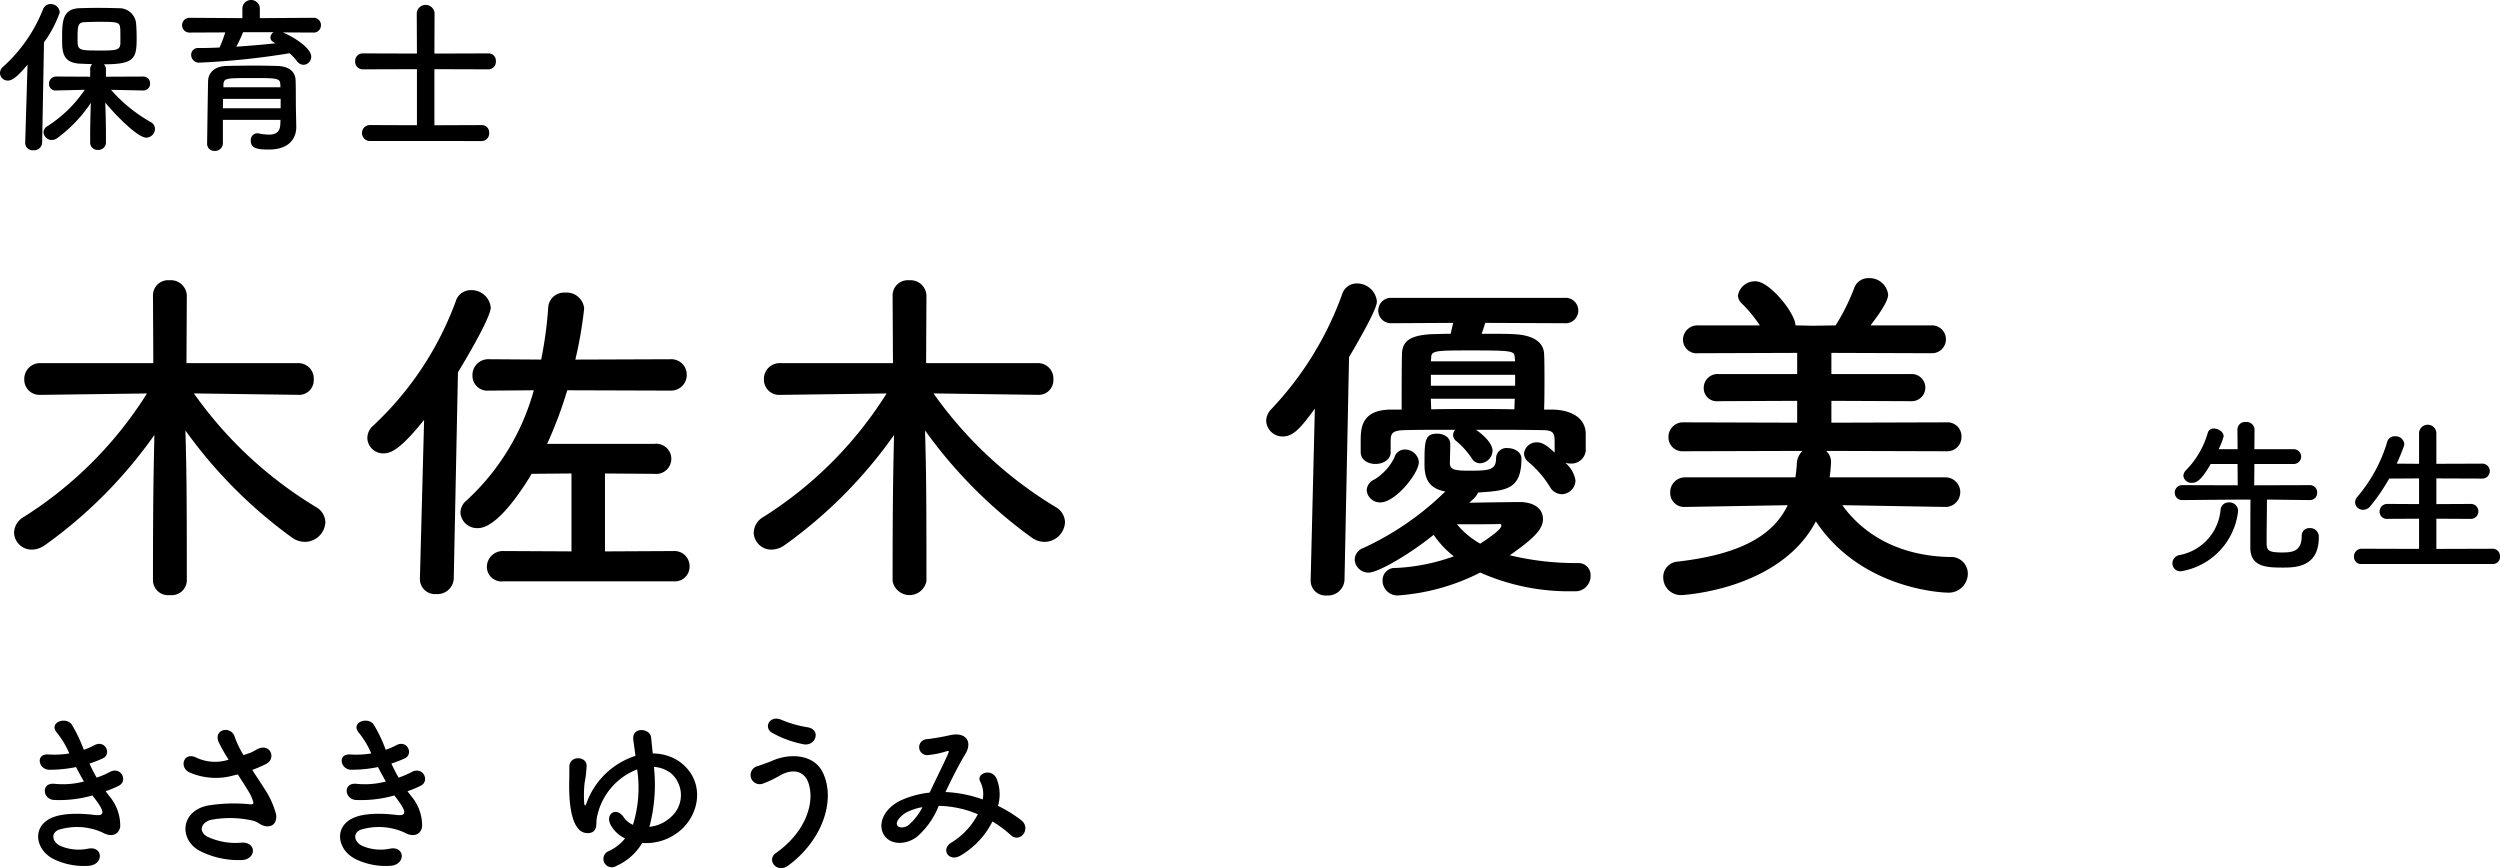 <svg xmlns="http://www.w3.org/2000/svg" width="297.864" height="103.437" viewBox="0 0 297.864 103.437"><g id="レイヤー_2" data-name="レイヤー 2"><g id="outline"><path d="M35.532,47.043,23.1,46.875A48.389,48.389,0,0,0,37.633,60.4a2.158,2.158,0,0,1,1.135,1.806,2.452,2.452,0,0,1-2.437,2.353A2.619,2.619,0,0,1,34.86,64.1,55.966,55.966,0,0,1,22.09,51.287c.127,4.494.169,6.93.169,17.936A1.8,1.8,0,0,1,20.242,70.9a1.8,1.8,0,0,1-2.016-1.681c0-10.543.084-13.189.168-17.39A55.066,55.066,0,0,1,5.371,64.939a2.789,2.789,0,0,1-1.554.546,2.1,2.1,0,0,1-2.142-2.017,2.239,2.239,0,0,1,1.176-1.889,46.7,46.7,0,0,0,14.661-14.7l-12.645.168H4.825a1.815,1.815,0,0,1-1.932-1.889,1.875,1.875,0,0,1,1.974-1.891h13.4L18.226,35.2A1.806,1.806,0,0,1,20.2,33.391,1.9,1.9,0,0,1,22.259,35.2l-.042,8.065H35.532A1.828,1.828,0,0,1,37.381,45.2a1.748,1.748,0,0,1-1.806,1.847Z"/><path d="M50.53,50.026c-2.856,3.571-3.991,3.991-4.831,3.991a1.884,1.884,0,0,1-1.932-1.849,1.967,1.967,0,0,1,.714-1.469,38.259,38.259,0,0,0,9.83-14.829,1.841,1.841,0,0,1,1.806-1.3,2.3,2.3,0,0,1,2.353,2.057c0,1.345-3.781,7.52-3.907,7.73l-.5,24.574a1.947,1.947,0,0,1-2.1,1.849,1.786,1.786,0,0,1-1.932-1.765v-.084Zm9.451,19.239a1.752,1.752,0,0,1-1.973-1.722,1.9,1.9,0,0,1,1.973-1.89l8.108.042V56.412l-4.746.042c-.715,1.217-3.949,6.468-6.386,6.468a1.984,1.984,0,0,1-2.1-1.848,1.945,1.945,0,0,1,.756-1.47A27.837,27.837,0,0,0,63.6,46.5l-5.335.042h-.042a1.776,1.776,0,0,1-1.933-1.807A1.884,1.884,0,0,1,58.26,42.8l6.217.042a47.377,47.377,0,0,0,.839-6.176,1.884,1.884,0,0,1,2.017-1.8A2.088,2.088,0,0,1,69.6,36.751a48.819,48.819,0,0,1-1.05,6.092l11.3-.042a1.844,1.844,0,0,1,1.974,1.848,1.875,1.875,0,0,1-1.974,1.891L67.585,46.5a49.882,49.882,0,0,1-2.395,6.384H77.961a1.8,1.8,0,1,1,0,3.572l-5.881-.042v9.283l8.191-.042A1.8,1.8,0,0,1,82.162,67.5a1.755,1.755,0,0,1-1.891,1.764Z"/><path d="M123.656,47.043l-12.433-.168A48.389,48.389,0,0,0,125.757,60.4a2.158,2.158,0,0,1,1.135,1.806,2.452,2.452,0,0,1-2.437,2.353,2.619,2.619,0,0,1-1.471-.462,55.966,55.966,0,0,1-12.77-12.812c.127,4.494.169,6.93.169,17.936a2.05,2.05,0,0,1-4.033,0c0-10.543.084-13.189.168-17.39A55.066,55.066,0,0,1,93.5,64.939a2.789,2.789,0,0,1-1.554.546A2.1,2.1,0,0,1,89.8,63.468a2.239,2.239,0,0,1,1.176-1.889,46.676,46.676,0,0,0,14.661-14.7l-12.645.168h-.042a1.815,1.815,0,0,1-1.932-1.889,1.875,1.875,0,0,1,1.974-1.891h13.4L106.35,35.2a1.806,1.806,0,0,1,1.974-1.807,1.9,1.9,0,0,1,2.059,1.807l-.042,8.065h13.315a1.828,1.828,0,0,1,1.849,1.933,1.748,1.748,0,0,1-1.807,1.847Z"/><path d="M156.159,69.1l.5-20.415c-1.639,2.227-2.52,3.318-3.823,3.318a1.95,1.95,0,0,1-1.975-1.848,2.012,2.012,0,0,1,.589-1.386,39.19,39.19,0,0,0,8.485-13.778,1.8,1.8,0,0,1,1.722-1.219,2.38,2.38,0,0,1,2.395,2.143c0,.294-.084,1.134-3.319,6.637L160.192,69.1a1.971,1.971,0,0,1-2.1,1.849,1.774,1.774,0,0,1-1.933-1.807Zm18.9-9.2c2.142-.042,5.418-.084,5.965-.084,1.932,0,2.815.924,2.815,2.017,0,1.3-1.219,2.394-3.949,4.326a33.433,33.433,0,0,0,8.233.925,1.437,1.437,0,0,1,1.387,1.553,1.811,1.811,0,0,1-1.975,1.807,26.061,26.061,0,0,1-11.174-2.227,25.455,25.455,0,0,1-9.872,2.731,1.781,1.781,0,0,1-1.764-1.807,1.465,1.465,0,0,1,1.6-1.47,23.582,23.582,0,0,0,6.89-1.386,11.4,11.4,0,0,1-2.4-2.563c-3.192,2.563-6.721,4.5-7.729,4.5a1.636,1.636,0,0,1-1.681-1.553,1.521,1.521,0,0,1,1.051-1.387,34.683,34.683,0,0,0,9.745-6.721c-1.806-.337-2.478-1.345-2.478-3.193,0-2.773,0-3.7,1.512-3.7.756,0,1.555.419,1.555,1.217,0,.841-.042,1.891-.042,2.227,0,.714.252.967,2.1.967,2.478,0,3.4,0,3.4-1.471a1.236,1.236,0,0,1,1.386-1.218c.8,0,1.638.462,1.638,1.26,0,3.7-1.848,3.822-5.167,4.033a2.246,2.246,0,0,1-.5.714Zm10.166-7.52c-.042-.923-.336-1.133-1.554-1.133-2.185-.042-5-.042-7.814-.042.5.336,1.974,1.469,1.974,2.52a1.547,1.547,0,0,1-1.47,1.47,1.141,1.141,0,0,1-1.008-.588,9.435,9.435,0,0,0-1.848-2.059.938.938,0,0,1-.378-.713,1.009,1.009,0,0,1,.252-.63c-2.227,0-4.327,0-6.007.042-1.639.042-1.639.5-1.681,1.217v1.429c0,.882-.924,1.386-1.806,1.386s-1.764-.462-1.764-1.428V52.5c0-1.553.126-3.654,3.57-3.7H167c0-2.31,0-5,.042-6.638.042-1.553,1.009-2.225,3.613-2.351.42,0,1.218-.042,2.185-.042.084-.337.168-.757.294-1.3l-7.352.042a1.513,1.513,0,1,1,0-3.024h20.626a1.517,1.517,0,1,1,0,3.024l-9.452-.042c-.126.462-.294.924-.42,1.3,1.6,0,3.109,0,3.738.042,2.353.084,3.656.924,3.7,2.393.042.8.042,1.849.042,3.026s0,2.393-.042,3.57h1.05c1.764.042,3.823.714,3.907,2.815v2.142a1.719,1.719,0,0,1-1.849,1.47,2.479,2.479,0,0,1-.588-.084,3.441,3.441,0,0,1,1.218,2.1,1.668,1.668,0,0,1-1.638,1.639,1.634,1.634,0,0,1-1.386-.841,12.1,12.1,0,0,0-2.563-2.982,1.364,1.364,0,0,1-.546-1.008,1.493,1.493,0,0,1,1.554-1.345c.757,0,1.345.547,2.1,1.219Zm-22.39,6.049a1.464,1.464,0,0,1,.924-1.3,6.4,6.4,0,0,0,2.394-2.646,1.253,1.253,0,0,1,1.219-.924,1.655,1.655,0,0,1,1.68,1.47c0,1.387-2.815,4.831-4.579,4.831A1.583,1.583,0,0,1,162.839,58.427Zm17.684-15.374c0-.168-.042-.336-.042-.462-.084-.757-.084-.841-5.082-.841-4.243,0-4.873,0-4.873.841l-.042.462Zm0,1.6H170.484v1.3h10.039Zm-.042,2.856h-10l.042,1.261c1.638-.042,3.277-.042,4.957-.042s3.361,0,4.956.042Zm-1.595,15.123a.2.2,0,0,0-.21-.21h-.084c-.168.042-2.941.042-5,.042a10.027,10.027,0,0,0,2.772,2.311C176.953,64.393,178.886,63.132,178.886,62.628Z"/><path d="M231.77,60.4l-12.267-.21c2.436,3.4,6.637,6.049,12.812,6.175a1.987,1.987,0,0,1,2.143,1.974,2.276,2.276,0,0,1-2.437,2.269c-.461,0-10.25-.336-15.668-8.485-4.328,8.233-16,8.779-16,8.779a2.1,2.1,0,0,1-2.185-2.1,1.833,1.833,0,0,1,1.723-1.889c7.308-.841,11.342-3.026,13.106-6.722l-12.182.21h-.042A1.663,1.663,0,0,1,199,58.68a1.764,1.764,0,0,1,1.807-1.806h13.106c.084-.5.126-1.009.168-1.513a2.285,2.285,0,0,1,.672-1.638l-14.156.042a1.667,1.667,0,0,1-1.807-1.681A1.732,1.732,0,0,1,200.6,50.32l13.526.042V47.757l-9.409.043a1.549,1.549,0,0,1-1.723-1.554,1.642,1.642,0,0,1,1.723-1.681h9.409V42.044l-11.8.042a1.628,1.628,0,0,1-1.806-1.595,1.722,1.722,0,0,1,1.806-1.723h7.351a16.59,16.59,0,0,0-2.184-2.646,1.321,1.321,0,0,1-.421-.924,2.038,2.038,0,0,1,2.1-1.681c1.681,0,4.747,3.823,4.747,5.251l2.1.042,2.688-.042A25.009,25.009,0,0,0,220.89,34.4a1.785,1.785,0,0,1,1.763-1.261,2.224,2.224,0,0,1,2.311,1.975c0,.8-1.134,2.394-2.1,3.654h7.268a1.66,1.66,0,1,1,0,3.318l-11.93-.042v2.521h9.535a1.618,1.618,0,1,1,0,3.235l-9.535-.043v2.605l13.737-.042a1.663,1.663,0,0,1,1.763,1.722,1.685,1.685,0,0,1-1.763,1.723l-14.368-.042a1.758,1.758,0,0,1,.589,1.344,17.773,17.773,0,0,1-.169,1.807h13.78a1.764,1.764,0,0,1,.042,3.528Z"/><path d="M258.833,67.124a1,1,0,0,1,.8-.981,6.03,6.03,0,0,0,4.941-5.441.948.948,0,0,1,.981-.84,1.017,1.017,0,0,1,1.1.94v.14a8.185,8.185,0,0,1-6.781,7.121A.942.942,0,0,1,258.833,67.124Zm16.323-7.542-5.06-.06c0,1.34-.04,3.86-.04,4.961,0,1,.019,1.34,1.8,1.34,1.141,0,2.381-.04,2.381-1.96a.9.9,0,0,1,.96-.941,1.024,1.024,0,0,1,1.08,1.08c0,3.581-2.78,3.622-4.3,3.622-1.88,0-3.861-.061-3.861-2.361,0-.64,0-4.141.02-5.741-1.34,0-3.781.02-8.081.06h-.021a.873.873,0,0,1-.92-.88.883.883,0,0,1,.941-.9l6.56.02-.019-2.54h-3.2c-1.1,1.92-1.661,2.24-2.22,2.24a.953.953,0,0,1-1.04-.84,1.032,1.032,0,0,1,.359-.7,10.523,10.523,0,0,0,2.561-4.441.692.692,0,0,1,.72-.48c.54,0,1.161.4,1.161.92a7.721,7.721,0,0,1-.6,1.54H266.6l-.021-2.36a.9.9,0,0,1,1-.88.94.94,0,0,1,1.04.88l-.02,2.36h4.661a.881.881,0,1,1,0,1.761H268.6l-.02,2.54,6.581-.02a.866.866,0,0,1,.921.9.856.856,0,0,1-.9.88Z"/><path d="M281.4,67.2a.853.853,0,0,1-.94-.861.93.93,0,0,1,.94-.961l6.822.021V61.8l-3.761.02a.852.852,0,0,1-.941-.861.908.908,0,0,1,.941-.919l3.761.02V57l-3.561.02a23.485,23.485,0,0,1-2.221,3.261,1.133,1.133,0,0,1-.879.46.937.937,0,0,1-.961-.9,1.016,1.016,0,0,1,.26-.639,17.93,17.93,0,0,0,3.561-6.542.907.907,0,0,1,.92-.68,1.035,1.035,0,0,1,1.12.92.887.887,0,0,1-.06.3q-.389,1.05-.839,2.041l2.66.019V51.7a1.032,1.032,0,1,1,2.06,0v3.56l5.4-.019a.893.893,0,1,1,0,1.78l-5.4-.02v3.061l4.041-.02a.893.893,0,1,1,0,1.78l-4.041-.02v3.6l6.682-.021a.876.876,0,0,1,.9.921.848.848,0,0,1-.9.9Z"/><path d="M13.023,94.853a5.413,5.413,0,0,1,1.3,3.661c-.2,1.04-1.16,1.219-2.06.7a7.369,7.369,0,0,0-5.3-.341c-1.04.5-.62,1.561.3,1.94a5.526,5.526,0,0,0,3.241.3c1.78-.341,1.9,1.88.1,2.04a8.235,8.235,0,0,1-3.961-.68c-2.361-1-2.92-3.8-.68-4.941,1.48-.761,3.94-.6,5.261-.44,1.08.14,1.4-.16.24-1.72-.14-.2-.3-.381-.441-.6a14.423,14.423,0,0,1-4.6.541c-1.38-.1-1.561-2.141.14-1.92A9.748,9.748,0,0,0,10,93.112c-.3-.52-.62-1.1-.94-1.72a15.726,15.726,0,0,1-3.181.32c-1.3,0-1.7-1.941-.1-1.82a11.1,11.1,0,0,0,2.481-.121,10.345,10.345,0,0,0-1.44-2.42c-1.121-1.26,1-2.021,1.72-1.04a17.259,17.259,0,0,1,1.44,3.02,7.631,7.631,0,0,0,1.261-.54c1.32-.7,2.08,1.061,1.02,1.561a13.12,13.12,0,0,1-1.6.62,16.789,16.789,0,0,0,.859,1.68,10.448,10.448,0,0,0,1.5-.64c1.4-.8,2.261,1.04,1.14,1.6a12.461,12.461,0,0,1-1.58.66C12.724,94.473,12.883,94.652,13.023,94.853Z"/><path d="M31.415,93.832A10.22,10.22,0,0,1,32.9,97.053c.16,1.421-1.021,1.76-2.061,1.04a2.237,2.237,0,0,0-.82-.34,12.136,12.136,0,0,0-4.941-.06c-1.121.34-1.461,1.361-.4,1.981a7.9,7.9,0,0,0,4.14.72c1.841-.081,1.721,2.14-.179,2.08a10.155,10.155,0,0,1-5-1.18c-2.341-1.44-2.061-4.681,1.139-5.321a19.393,19.393,0,0,1,5.081-.14c.3.02.381-.08.3-.341a4.99,4.99,0,0,0-.5-1.12c-.36-.62-.841-1.34-1.32-2.1a3.123,3.123,0,0,1-.381.081,7.853,7.853,0,0,1-5.421-.34c-1.24-.64-.62-2.46.821-1.76a5.261,5.261,0,0,0,3.88.26,20.3,20.3,0,0,1-1.16-2.041c-.74-1.62,1.5-2.08,1.9-.64a11.479,11.479,0,0,0,1.04,2.141c.28-.1.56-.2.86-.3a6.708,6.708,0,0,0,.74-.4c1.62-.82,2.321,1.121,1.1,1.741a15.387,15.387,0,0,1-1.66.719C30.515,92.452,31,93.172,31.415,93.832Z"/><path d="M48.993,94.853a5.413,5.413,0,0,1,1.3,3.661c-.2,1.04-1.16,1.219-2.061.7a7.366,7.366,0,0,0-5.3-.341c-1.04.5-.62,1.561.3,1.94a5.528,5.528,0,0,0,3.242.3c1.78-.341,1.9,1.88.1,2.04a8.239,8.239,0,0,1-3.961-.68c-2.36-1-2.92-3.8-.679-4.941,1.48-.761,3.94-.6,5.26-.44,1.08.14,1.4-.16.241-1.72-.14-.2-.3-.381-.441-.6a14.426,14.426,0,0,1-4.6.541c-1.381-.1-1.561-2.141.139-1.92a9.756,9.756,0,0,0,3.442-.281c-.3-.52-.62-1.1-.941-1.72a15.716,15.716,0,0,1-3.18.32c-1.3,0-1.7-1.941-.1-1.82a11.086,11.086,0,0,0,2.48-.121,10.309,10.309,0,0,0-1.439-2.42c-1.121-1.26,1-2.021,1.72-1.04a17.259,17.259,0,0,1,1.44,3.02,7.631,7.631,0,0,0,1.261-.54c1.32-.7,2.08,1.061,1.019,1.561a13.1,13.1,0,0,1-1.6.62,16.789,16.789,0,0,0,.859,1.68,10.5,10.5,0,0,0,1.5-.64c1.4-.8,2.26,1.04,1.14,1.6a12.461,12.461,0,0,1-1.58.66C48.692,94.473,48.853,94.652,48.993,94.853Z"/><path d="M73.432,103.174a1,1,0,1,1-.98-1.74,5.3,5.3,0,0,0,2.021-1.54,3.831,3.831,0,0,1-1.7-1.581c-.719-1.32.641-2.26,1.542-.94a2.5,2.5,0,0,0,1.1.9,14.874,14.874,0,0,0,.5-6.6,7.675,7.675,0,0,0-4.8,5.761c-.139.6.12,1.4-.6,1.741a1.447,1.447,0,0,1-1.721-.58c-.74-.921-1-3.041-.98-5.142.02-1,.02-1.1.02-2.08,0-1.4,2.1-1.32,2.061-.1a14.474,14.474,0,0,1-.241,2,13.457,13.457,0,0,0-.04,2.5c.06.281.14.241.241-.019a9.211,9.211,0,0,1,5.861-5.7c-.1-.7-.181-1.341-.261-1.9-.2-1.621,2-1.4,2.121-.3.06.58.12,1.22.2,1.92a5.646,5.646,0,0,1,3.082.9c2.92,2.02,2.76,5.681.54,7.961a6.3,6.3,0,0,1-4.881,1.8A6.791,6.791,0,0,1,73.432,103.174Zm3.941-4.66a4.427,4.427,0,0,0,2.58-1.181,3.459,3.459,0,0,0,.04-5.161,3.649,3.649,0,0,0-2.08-.8A19.556,19.556,0,0,1,77.373,98.514Z"/><path d="M92.448,101.634c3.58-2.521,4.681-6.062,3.861-8.382-.561-1.561-2.061-1.641-3.441-.82a12.4,12.4,0,0,1-1.94.921,1.091,1.091,0,1,1-.62-2.082c.519-.179,1.16-.4,1.719-.639,2.041-.9,4.982-.82,6.042,1.48,1.54,3.34-.16,8.081-4.161,11.022C92.588,104.114,91.268,102.474,92.448,101.634Zm-.421-14.3c-1.139-.641-.3-2.2,1.1-1.56a13.441,13.441,0,0,0,3.1.879c1.64.281.98,2.3-.5,2.021A12.766,12.766,0,0,1,92.027,87.331Z"/><path d="M112.743,94.372a14.964,14.964,0,0,1,4.341.881,3.236,3.236,0,0,0-.28-2.1c-.561-.94,1.24-1.7,1.9-.46a4.879,4.879,0,0,1,.2,3.321,15.841,15.841,0,0,1,2.761,1.7c1.26.98-.1,2.82-1.24,1.78a13.838,13.838,0,0,0-2.181-1.62,9.772,9.772,0,0,1-3.8,4.061c-1.4.82-2.4-.741-1.1-1.54a8.552,8.552,0,0,0,3.161-3.381,12.5,12.5,0,0,0-4.661-1,9.539,9.539,0,0,1-2.561,3.661c-1.2.939-2.961,1.059-3.821,0-1.02-1.28-.279-3.361,2.02-4.381a11.348,11.348,0,0,1,3.282-.86c.7-1.5,1.62-3.322,2.179-4.581.121-.281.181-.441-.119-.361a10.587,10.587,0,0,1-2.361.481.951.951,0,0,1-.06-1.9,26.648,26.648,0,0,0,2.881-.5c1.821-.36,2.62.82,1.72,2.281-.84,1.4-1.64,3.02-2.36,4.52Zm-4.7,2.4c-.521.261-1.461,1.1-1.12,1.6.239.34.96.221,1.32-.06a6.961,6.961,0,0,0,1.66-2.14A6.38,6.38,0,0,0,108.042,96.772Z"/><path d="M3.281,7.7C1.921,9.343,1.36,9.6.94,9.6A.918.918,0,0,1,0,8.7a.975.975,0,0,1,.341-.72A18.172,18.172,0,0,0,5.121,1.12a.964.964,0,0,1,.9-.64,1.078,1.078,0,0,1,1.1,1A13.722,13.722,0,0,1,5.241,5.041L5.021,17a.953.953,0,0,1-1.04.9.884.884,0,0,1-.98-.86V17Zm13.783,3.08-3.84-.079a18.189,18.189,0,0,0,4.76,3.86.909.909,0,0,1,.481.8A1.06,1.06,0,0,1,17.424,16.4c-1.08,0-3.9-2.961-4.881-4.181.04,1.18.08,2.48.08,4.021v.74a.893.893,0,0,1-.96.88.87.87,0,0,1-.92-.88v-.74c0-1.52.04-2.8.079-3.981a16.68,16.68,0,0,1-3.98,4.181,1.166,1.166,0,0,1-.66.24.99.99,0,0,1-1-.92.875.875,0,0,1,.46-.72A15.379,15.379,0,0,0,10.1,10.7l-3.4.079h-.02A.761.761,0,0,1,5.842,10a.845.845,0,0,1,.86-.881l4.041.021V8.222a.817.817,0,0,1,.239-.58c-.559-.02-1.1-.04-1.54-.06C7.4,7.442,7.4,6.062,7.4,4.6c0-2.041.04-3.521,2.021-3.622.66-.019,1.42-.04,2.18-.04.94,0,1.86.021,2.56.04a2.01,2.01,0,0,1,2.061,1.861c.04.58.06,1.14.06,1.721,0,2.419-.28,3.1-3.9,3.1a.766.766,0,0,1,.24.56v.921l4.441-.021a.8.8,0,0,1,.82.841.792.792,0,0,1-.8.819ZM14.323,3.4c-.059-.78-.3-.8-2.56-.8-.62,0-1.22.02-1.68.04-.841.02-.841.54-.841,2,0,1.339.061,1.379,2.561,1.379,1.98,0,2.541,0,2.541-.919C14.344,3.7,14.344,3.581,14.323,3.4Z"/><path d="M33.7,3.861c1.22.5,3.381,1.84,3.381,2.881a.958.958,0,0,1-.921.98,1.031,1.031,0,0,1-.8-.46,6.2,6.2,0,0,0-.86-.92,89.537,89.537,0,0,1-10.723,1.12.926.926,0,0,1-1-.92.8.8,0,0,1,.861-.82c.82,0,1.68-.021,2.52-.061a16.277,16.277,0,0,0,.681-1.8l-4.222.02a.881.881,0,1,1,0-1.76l6.262.04V.94a1.045,1.045,0,0,1,2.08,0V2.161l6.361-.04A.861.861,0,0,1,38.24,3a.861.861,0,0,1-.921.88ZM35.3,15.1v.04c0,1.18-.68,2.68-3.3,2.68-1.36,0-2.121-.16-2.121-1.06a.8.8,0,0,1,.78-.88.519.519,0,0,1,.16.019,6.722,6.722,0,0,0,1.22.141c.761,0,1.32-.26,1.36-1.221,0-.16.021-.34.021-.54H26.558v2.8a.926.926,0,0,1-.981.9.843.843,0,0,1-.9-.88c0-.2.1-7.181.12-7.522.04-.78.62-1.68,2.221-1.72.94-.02,2.12-.04,3.28-.04.961,0,1.9.02,2.721.04,1.6.06,2.161.8,2.2,1.7.039.919.019,2.66.039,3.46Zm-1.861-3.321H26.577c0,.36-.019.74-.019,1.12h6.88ZM33.4,10.1c-.019-.781-.339-.8-3.24-.8-3.261,0-3.5,0-3.541.8v.3h6.8Zm-4.44-6.262a17.319,17.319,0,0,1-.8,1.721c1.6-.1,3.16-.241,4.66-.4a1.74,1.74,0,0,1-.2-.12.641.641,0,0,1-.4-.56.763.763,0,0,1,.38-.64Z"/><path d="M44.034,16.8a.951.951,0,0,1,0-1.9l5.642.021V8.242l-6.442.02a.9.9,0,0,1-.92-.96.9.9,0,0,1,.92-.941l6.442.021-.021-4.821a1.064,1.064,0,0,1,2.121,0l-.02,4.821,6.462-.021a.861.861,0,0,1,.86.941.89.89,0,0,1-.86.96l-6.462-.02v6.682l5.661-.021a.861.861,0,0,1,.86.941.889.889,0,0,1-.86.96Z"/></g></g></svg>